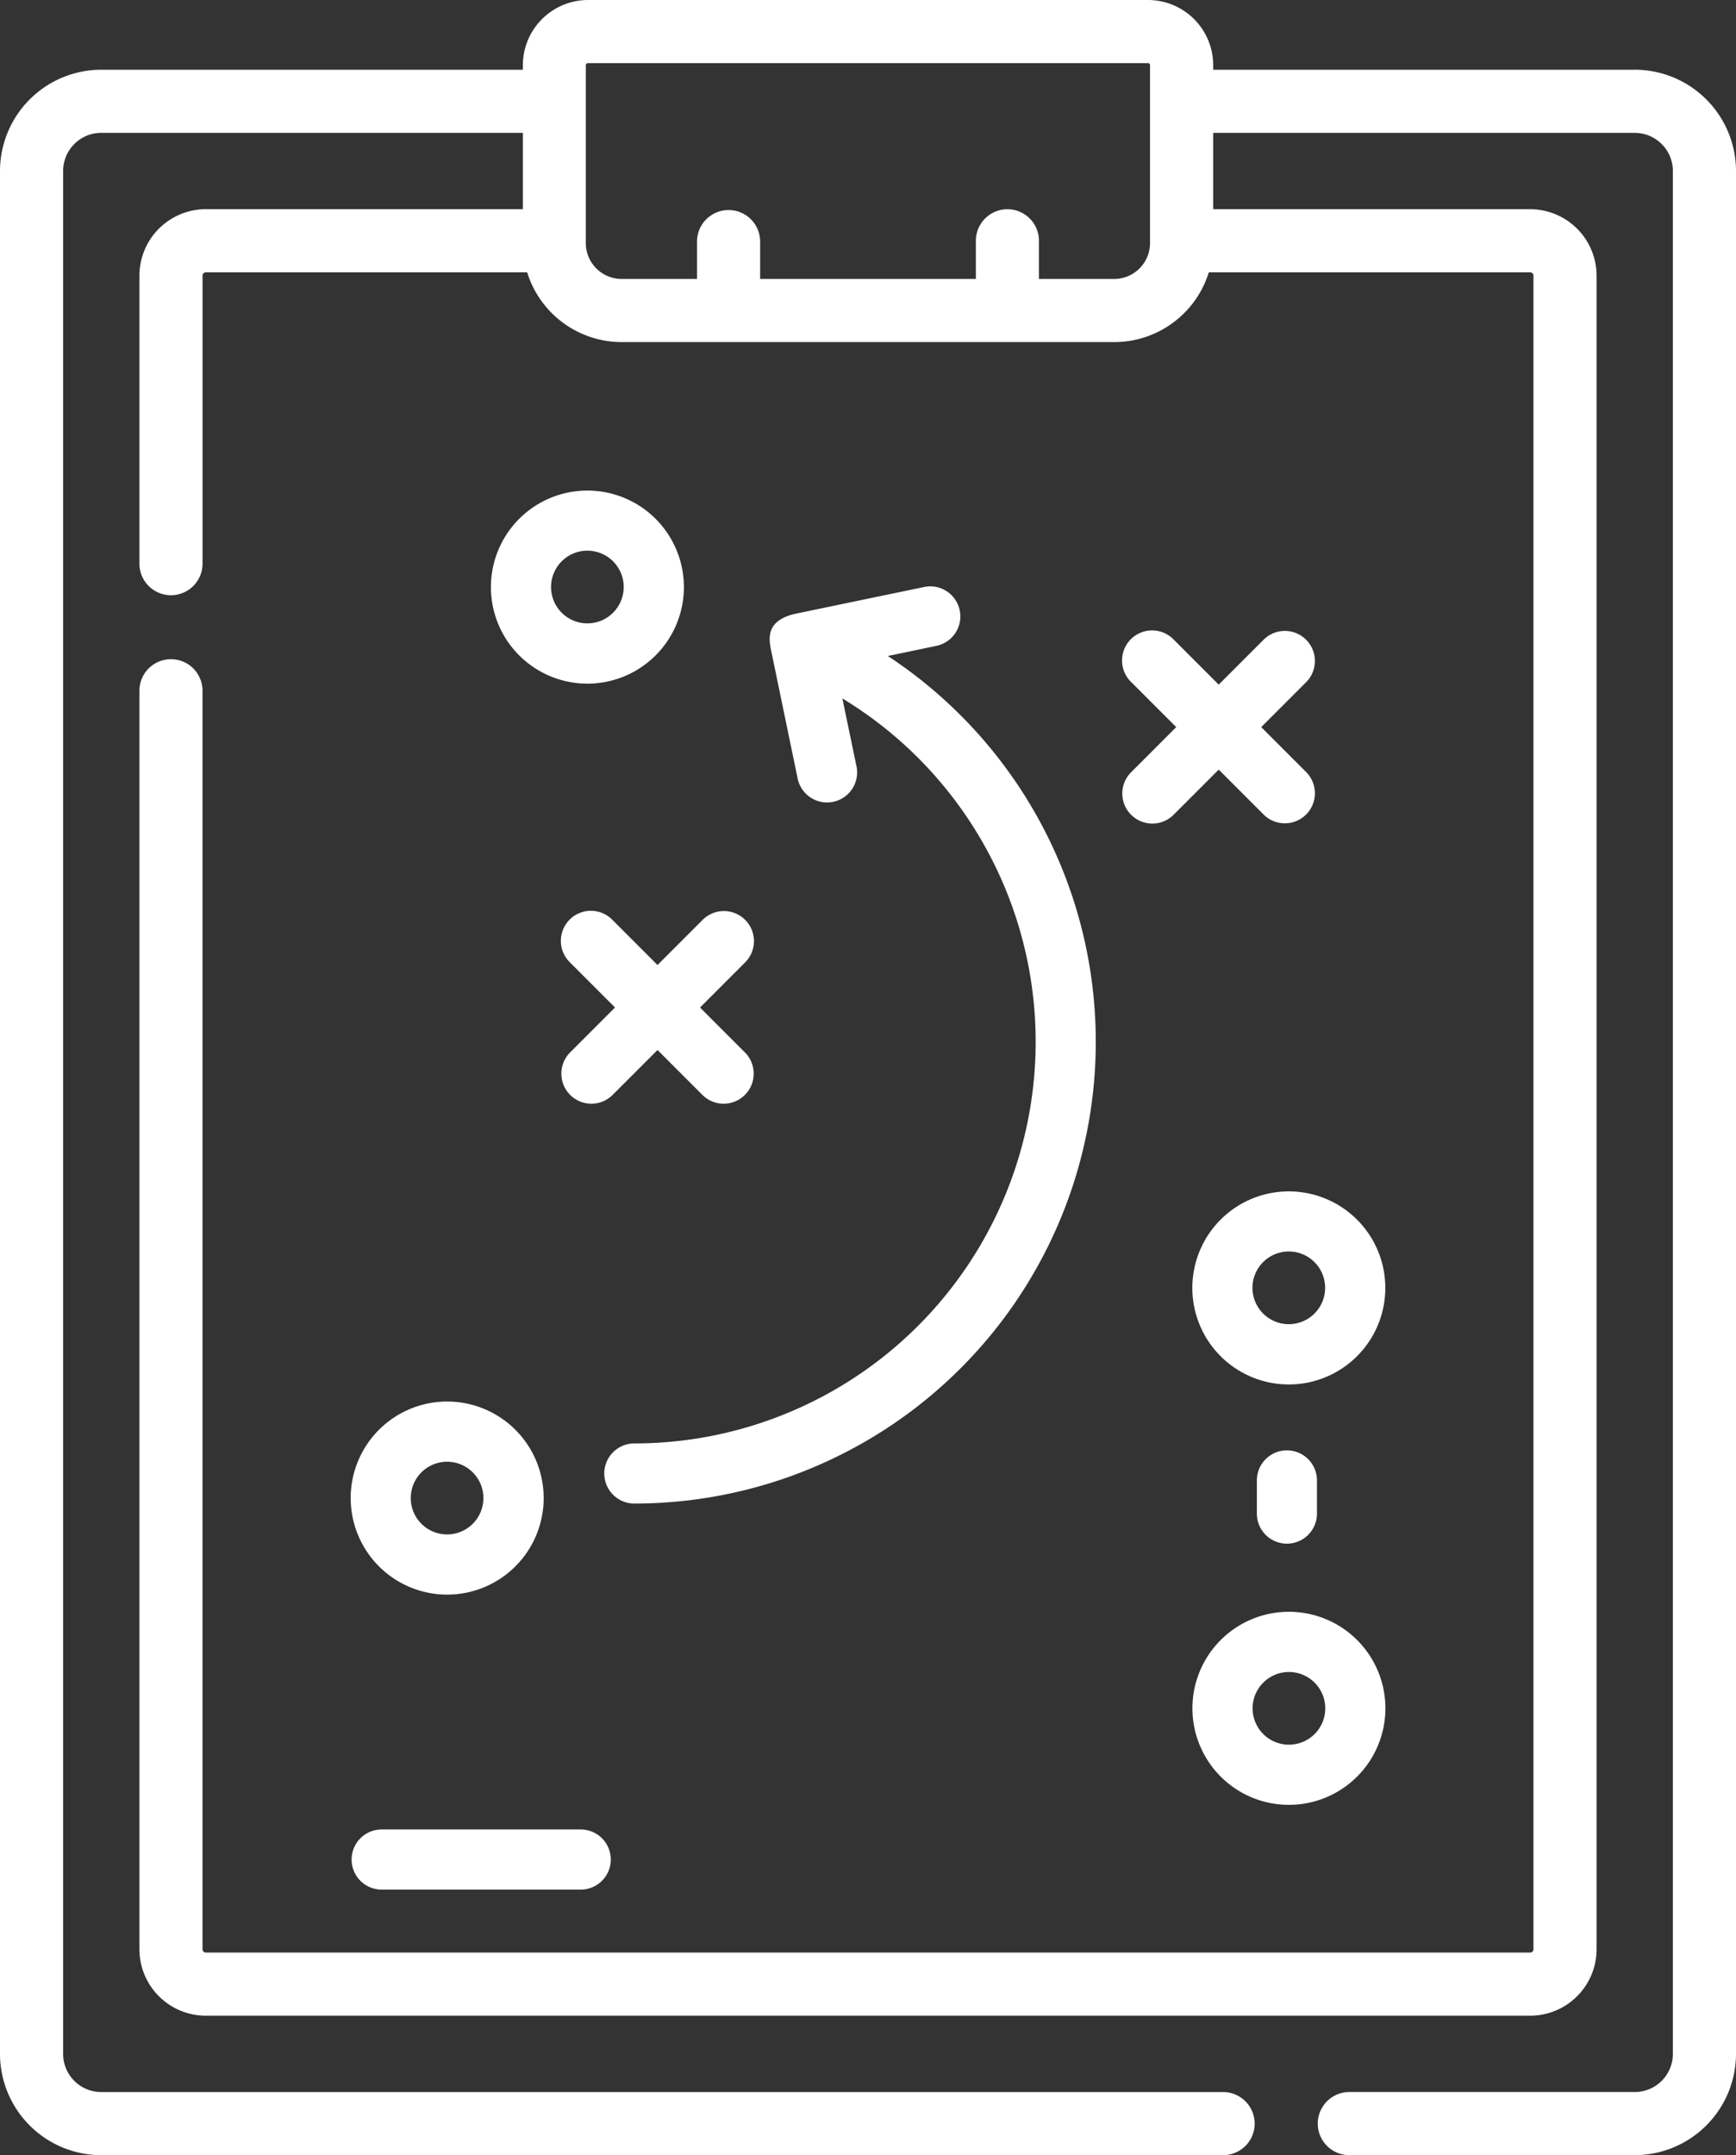 <?xml version="1.0" encoding="UTF-8"?> <svg xmlns="http://www.w3.org/2000/svg" viewBox="0 0 77.363 96"><rect x="0" y="0" width="77.363" height="96" fill="#333333" stroke="none"/><defs><style>.a{fill:#fff}</style></defs><path d="M50.406 36.293a1.339 1.339 0 001.894 0l2.011-2.011 2.011 2.011a1.339 1.339 0 001.894-1.893l-2.011-2.011 2.011-2.011a1.339 1.339 0 00-1.894-1.893l-2.011 2.011-2.011-2.011a1.339 1.339 0 10-1.894 1.893l2.011 2.011-2.011 2.011a1.338 1.338 0 000 1.893zM33.207 40.974a1.339 1.339 0 00-1.894 0l-2.011 2.011-2.011-2.011a1.339 1.339 0 10-1.894 1.893l2.011 2.011-2.011 2.011a1.339 1.339 0 001.894 1.893l2.011-2.011 2.011 2.011a1.339 1.339 0 001.894-1.893l-2.011-2.011 2.011-2.011a1.339 1.339 0 000-1.893zM26.177 21.852a4.3 4.3 0 104.3 4.3 4.3 4.3 0 00-4.3-4.3zm0 5.915a1.619 1.619 0 111.618-1.618 1.62 1.62 0 01-1.618 1.618zM15.628 66.73a4.3 4.3 0 104.3-4.3 4.3 4.3 0 00-4.3 4.3zm5.915 0a1.619 1.619 0 11-1.619-1.619 1.62 1.62 0 011.619 1.619zM57.435 53.069a4.3 4.3 0 104.3 4.3 4.3 4.3 0 00-4.3-4.3zm0 5.915a1.619 1.619 0 111.618-1.619 1.62 1.62 0 01-1.618 1.619zM53.139 76.095a4.3 4.3 0 104.3-4.3 4.3 4.3 0 00-4.3 4.3zm4.3-1.618a1.619 1.619 0 11-1.618 1.618 1.62 1.62 0 011.614-1.618zM58.689 67.42v-1.477a1.339 1.339 0 00-2.678 0v1.479a1.339 1.339 0 002.678 0z" class="a"></path><path d="M72.85 3.106H54.066v-.2A2.909 2.909 0 0051.159 0H26.2a2.909 2.909 0 00-2.9 2.906v.2H4.513A4.518 4.518 0 000 7.618v83.869A4.518 4.518 0 004.513 96h49.993a1.406 1.406 0 100-2.812H4.513a1.7 1.7 0 01-1.7-1.7V7.618a1.7 1.7 0 011.7-1.7H23.3v3.4H9.172a2.963 2.963 0 00-2.959 2.959v12.867a1.407 1.407 0 002.813 0V12.278a.147.147 0 01.147-.147h14.32a4.414 4.414 0 004.207 3.107h21.959a4.414 4.414 0 004.21-3.107H68.19a.147.147 0 01.147.147v74.55a.147.147 0 01-.147.147H9.172a.147.147 0 01-.147-.147V30.769a1.406 1.406 0 10-2.812 0v56.059a2.963 2.963 0 002.959 2.959h59.019a2.963 2.963 0 002.959-2.959v-74.55a2.963 2.963 0 00-2.959-2.959H54.066v-3.4H72.85a1.7 1.7 0 011.7 1.7v83.868a1.7 1.7 0 01-1.7 1.7H60.131a1.406 1.406 0 100 2.812H72.85a4.518 4.518 0 004.513-4.513V7.618a4.518 4.518 0 00-4.513-4.513zm-21.6 7.726a1.6 1.6 0 01-1.594 1.594H46.3v-1.7a1.406 1.406 0 10-2.812 0v1.7h-9.613v-1.7a1.407 1.407 0 00-2.813 0v1.7H27.7a1.6 1.6 0 01-1.594-1.594V2.906a.094.094 0 01.094-.094h24.956a.094.094 0 01.094.094z" class="a"></path><path d="M17.008 84.17h8.872a1.339 1.339 0 100-2.678h-8.872a1.339 1.339 0 100 2.678zM39.564 29.22l2.166-.451a1.339 1.339 0 10-.545-2.622l-5.775 1.2c-1.253.3-1.158 1.056-1.054 1.588l1.2 5.79a1.34 1.34 0 002.622-.546l-.639-3.069a17.889 17.889 0 01-9.271 33.186 1.339 1.339 0 100 2.678A20.568 20.568 0 0039.564 29.22z" class="a"></path></svg> 